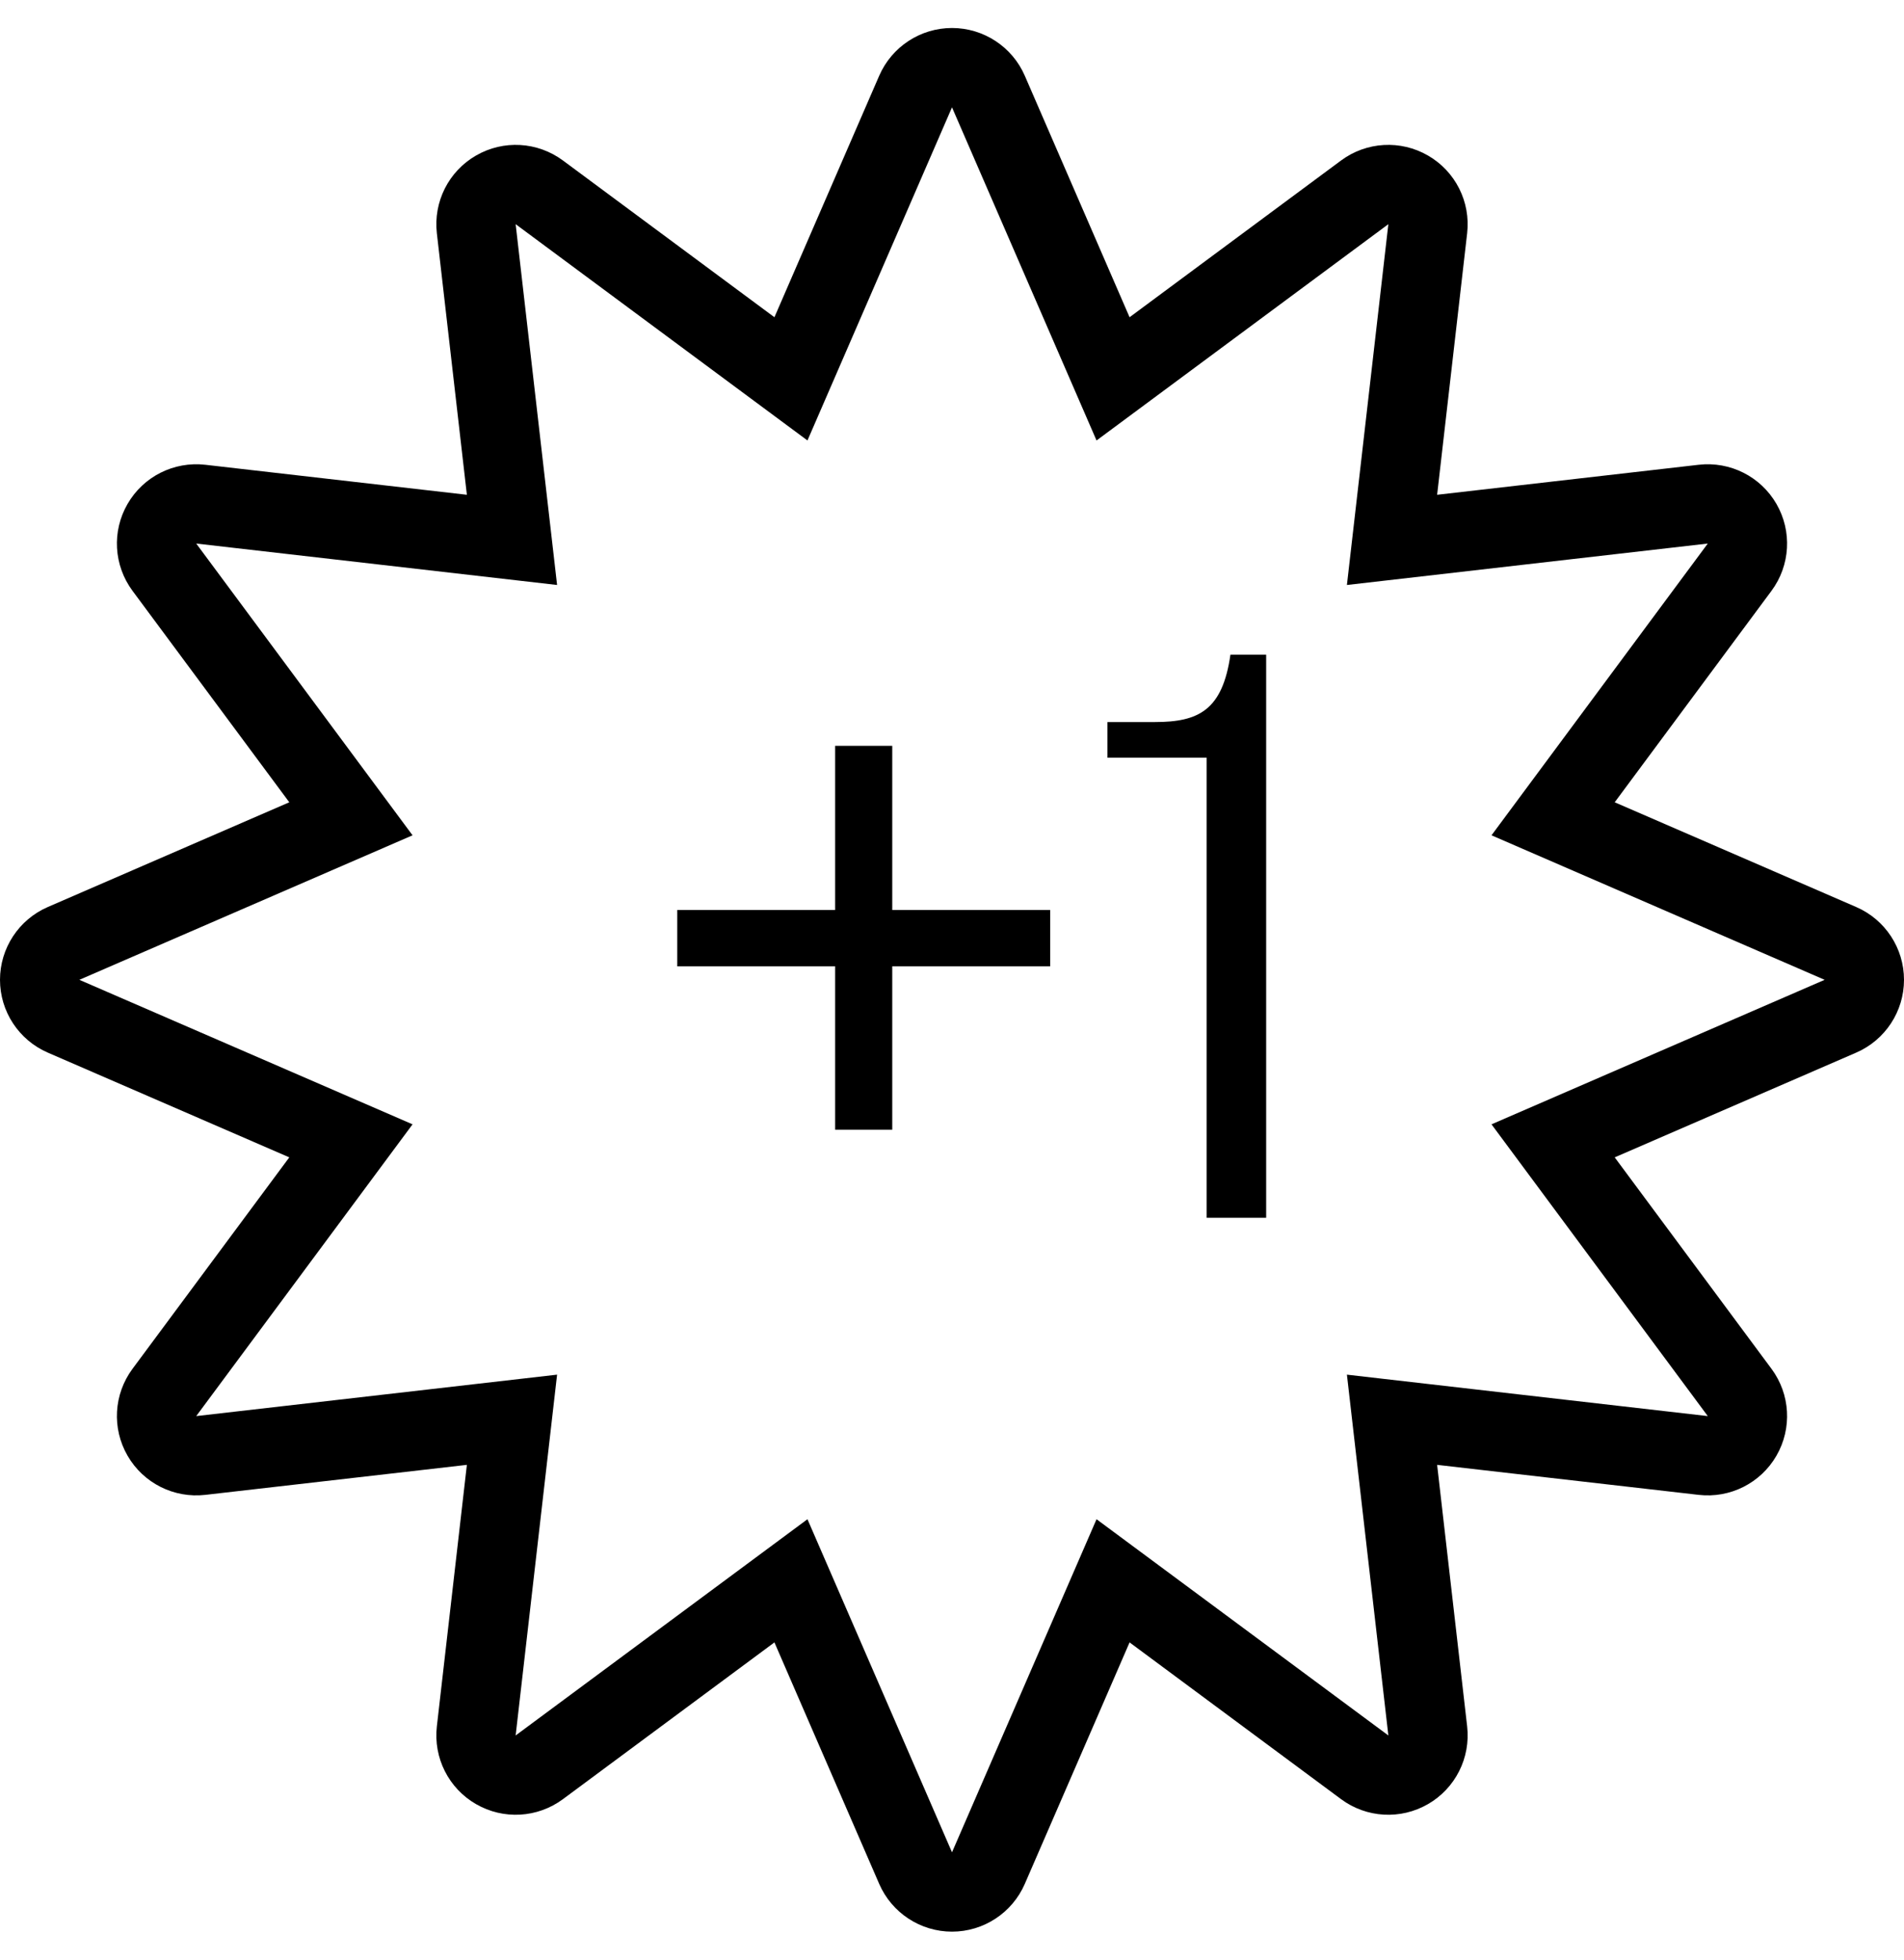 <?xml version="1.0" encoding="UTF-8"?> <svg xmlns="http://www.w3.org/2000/svg" width="34" height="35" viewBox="0 0 34 35" fill="none"> <path fill-rule="evenodd" clip-rule="evenodd" d="M17 0.5C17.564 0.5 18.075 0.835 18.3 1.353L20.171 5.666L23.948 2.866C24.401 2.53 25.011 2.495 25.5 2.778C25.989 3.06 26.263 3.605 26.199 4.166L25.663 8.837L30.334 8.301C30.895 8.237 31.44 8.511 31.722 9C32.005 9.489 31.97 10.098 31.634 10.552L28.834 14.329L33.147 16.2C33.665 16.425 34 16.936 34 17.5C34 18.064 33.665 18.575 33.147 18.8L28.834 20.671L31.634 24.448C31.97 24.901 32.005 25.511 31.722 26C31.44 26.489 30.895 26.763 30.334 26.699L25.663 26.163L26.199 30.834C26.263 31.395 25.989 31.94 25.5 32.222C25.011 32.505 24.401 32.47 23.948 32.134L20.171 29.334L18.3 33.647C18.075 34.165 17.564 34.5 17 34.5C16.436 34.5 15.925 34.165 15.7 33.647L13.829 29.334L10.052 32.134C9.598 32.47 8.989 32.505 8.5 32.222C8.011 31.94 7.737 31.395 7.801 30.834L8.337 26.163L3.666 26.699C3.105 26.763 2.56 26.489 2.278 26C1.995 25.511 2.03 24.901 2.366 24.448L5.166 20.671L0.853 18.8C0.335 18.575 0 18.064 0 17.5C0 16.936 0.335 16.425 0.853 16.2L5.166 14.329L2.366 10.552C2.03 10.098 1.995 9.489 2.278 9C2.56 8.511 3.105 8.237 3.666 8.301L8.337 8.837L7.801 4.166C7.737 3.605 8.011 3.06 8.5 2.778C8.989 2.495 9.598 2.53 10.052 2.866L13.829 5.666L15.7 1.353C15.925 0.835 16.436 0.5 17 0.5ZM14.419 7.867L9.208 4.004L9.948 10.448L3.504 9.708L7.367 14.919L1.417 17.5L7.367 20.081L3.504 25.292L9.948 24.552L9.208 30.996L14.419 27.134L17 33.083L19.581 27.134L24.792 30.996L24.052 24.552L30.496 25.292L26.634 20.081L32.583 17.5L26.634 14.919L30.496 9.708L24.052 10.448L24.792 4.004L19.581 7.867L17 1.917L14.419 7.867Z" fill="black"></path> <path d="M15.933 16.253H18.753V17.259H15.933V20.177H14.913V17.259H12.094V16.253H14.913V13.321H15.933V16.253Z" fill="black"></path> <path d="M22.61 11.692H21.972C21.831 12.683 21.405 12.896 20.626 12.896H19.776V13.533H21.547V21.75H22.61V11.692Z" fill="black"></path> </svg> 